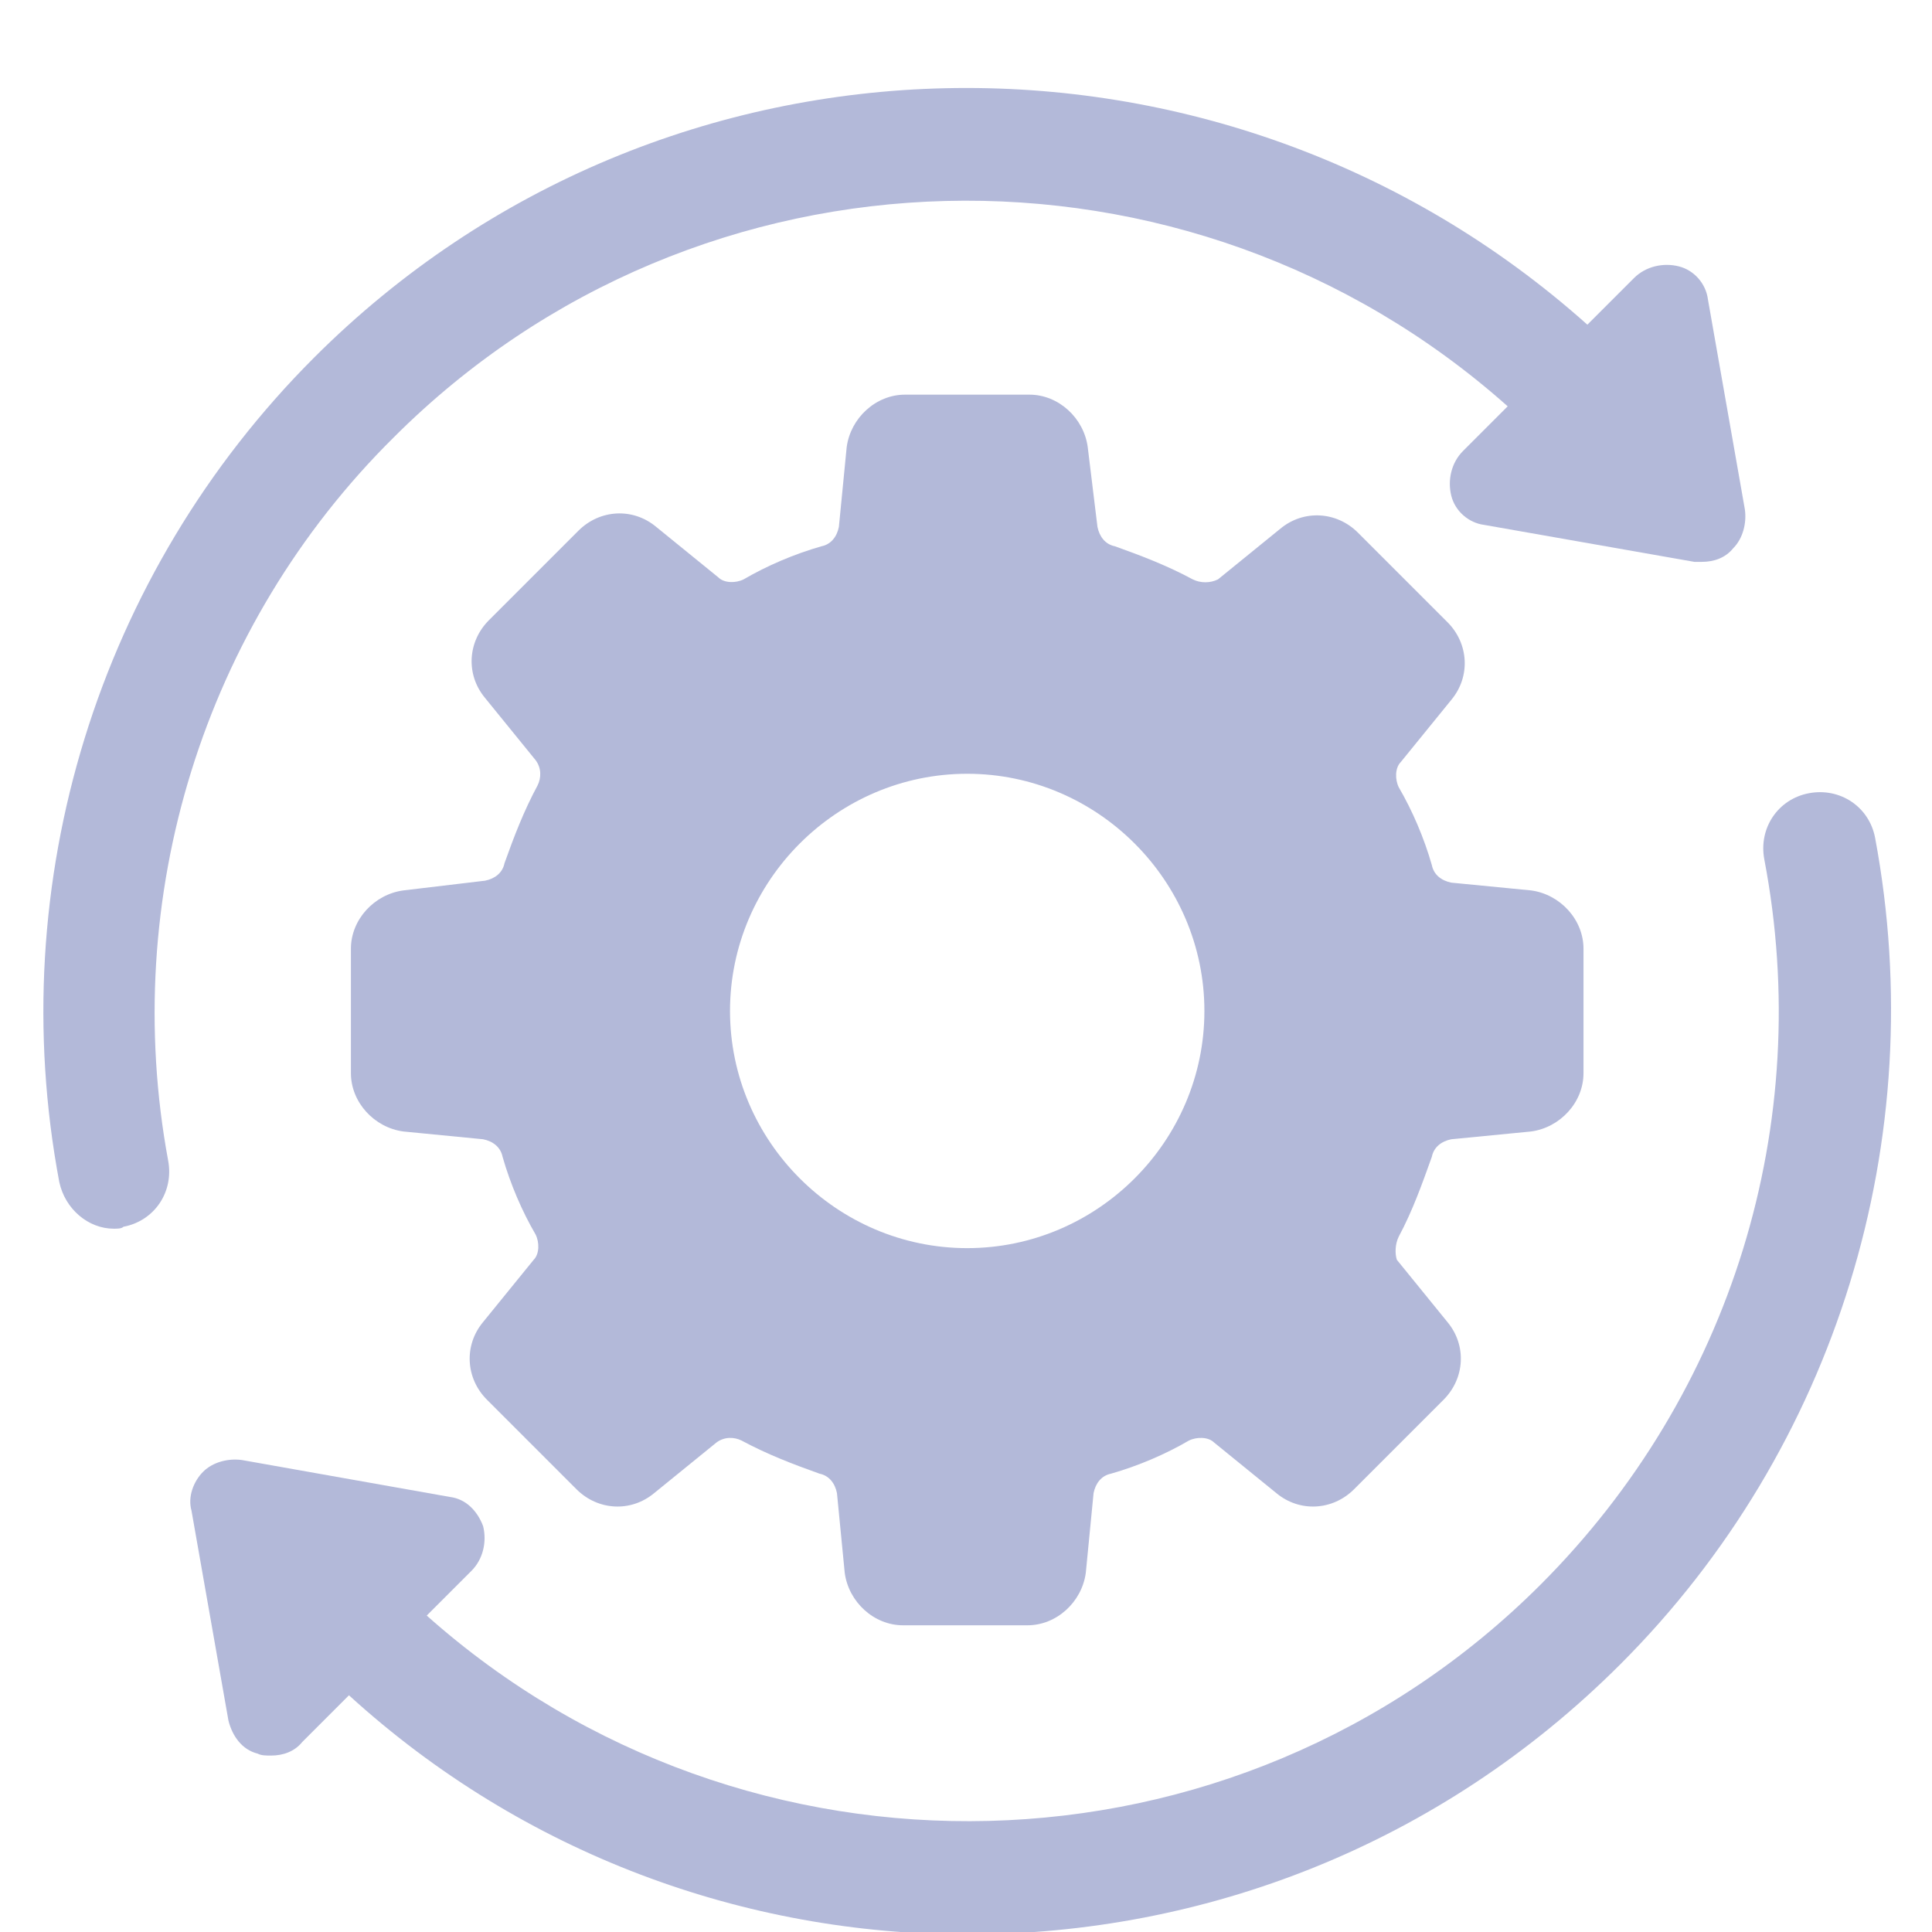 <svg xmlns="http://www.w3.org/2000/svg" xmlns:xlink="http://www.w3.org/1999/xlink" width="500" viewBox="0 0 375 375" height="500" preserveAspectRatio="xMidYMid meet"><path fill="#b3b9d9" d="M 277.922 224.527 C 278.301 222.641 279.809 221.508 281.695 221.129 L 297.168 219.621 C 302.828 218.867 307.355 213.961 307.355 208.301 L 307.355 184.148 C 307.355 178.488 302.828 173.582 297.168 172.828 L 281.695 171.32 C 279.809 170.941 278.301 169.809 277.922 167.922 C 276.414 162.641 274.148 157.355 271.508 152.828 C 270.754 151.32 270.754 149.055 271.883 147.922 L 281.695 135.848 C 285.469 131.32 285.094 124.906 280.941 120.754 L 263.582 103.395 C 259.434 99.246 253.016 98.867 248.488 102.641 L 236.414 112.453 C 234.902 113.207 233.016 113.207 231.508 112.453 C 226.602 109.809 221.695 107.922 216.414 106.035 C 214.527 105.66 213.395 104.148 213.016 102.262 L 211.129 86.793 C 210.375 81.133 205.469 76.602 199.809 76.602 L 175.66 76.602 C 170 76.602 165.094 81.133 164.34 86.793 L 162.828 102.262 C 162.453 104.148 161.32 105.66 159.434 106.035 C 154.148 107.547 148.867 109.809 144.34 112.453 C 142.828 113.207 140.566 113.207 139.434 112.074 L 127.359 102.262 C 122.828 98.488 116.414 98.867 112.262 103.02 L 94.906 120.375 C 90.754 124.527 90.375 130.941 94.148 135.469 L 103.961 147.547 C 105.094 149.055 105.094 150.941 104.34 152.453 C 101.699 157.355 99.809 162.262 97.922 167.547 C 97.547 169.434 96.035 170.566 94.148 170.941 L 78.301 172.828 C 72.641 173.582 68.113 178.488 68.113 184.148 L 68.113 208.301 C 68.113 213.961 72.641 218.867 78.301 219.621 L 93.773 221.129 C 95.66 221.508 97.168 222.641 97.547 224.527 C 99.055 229.809 101.32 235.094 103.961 239.621 C 104.715 241.129 104.715 243.395 103.586 244.527 L 93.773 256.602 C 90 261.129 90.375 267.547 94.527 271.695 L 111.887 289.055 C 116.035 293.207 122.453 293.582 126.98 289.809 L 139.055 279.996 C 140.566 278.867 142.453 278.867 143.961 279.621 C 148.867 282.262 153.773 284.148 159.055 286.035 C 160.941 286.414 162.074 287.922 162.453 289.809 L 163.961 305.281 C 164.715 310.941 169.621 315.469 175.281 315.469 L 199.434 315.469 C 205.094 315.469 210 310.941 210.754 305.281 L 212.262 289.809 C 212.641 287.922 213.773 286.414 215.66 286.035 C 220.941 284.527 226.227 282.262 230.754 279.621 C 232.262 278.867 234.527 278.867 235.66 279.996 L 247.734 289.809 C 252.262 293.582 258.676 293.207 262.828 289.055 L 280.188 271.695 C 284.336 267.547 284.715 261.129 280.941 256.602 L 271.129 244.527 C 270.754 243.395 270.754 241.508 271.508 240 C 274.148 235.094 276.035 229.809 277.922 224.527 Z M 187.734 242.262 C 162.453 242.262 141.695 221.508 141.695 196.227 C 141.695 170.941 162.453 150.188 187.734 150.188 C 213.016 150.188 233.773 170.941 233.773 196.227 C 233.773 221.508 213.016 242.262 187.734 242.262 Z M 187.734 242.262 " fill-opacity="1" fill-rule="nonzero"></path><path fill="#b3b9d9" d="M 76.414 84.906 C 135.66 25.66 230.754 23.773 292.641 78.867 L 283.961 87.547 C 281.695 89.812 280.941 93.207 281.695 96.227 C 282.449 99.246 285.094 101.508 288.109 101.887 L 328.867 109.055 C 329.242 109.055 329.996 109.055 330.375 109.055 C 332.641 109.055 334.902 108.301 336.414 106.414 C 338.301 104.527 339.055 101.508 338.676 98.867 L 331.508 58.113 C 331.129 55.094 328.867 52.453 325.848 51.699 C 322.828 50.941 319.43 51.699 317.168 53.961 L 308.109 63.02 C 237.547 0 128.867 1.508 60.941 69.434 C 19.055 111.32 0.566 171.32 11.508 229.434 C 12.641 234.715 17.168 238.488 22.074 238.488 C 22.828 238.488 23.586 238.488 23.961 238.113 C 30 236.98 33.773 231.32 32.641 225.281 C 23.207 174.34 39.434 121.508 76.414 84.906 Z M 76.414 84.906 " fill-opacity="1" fill-rule="nonzero"></path><path fill="#b3b9d9" d="M 363.961 162.641 C 362.828 156.602 357.168 152.828 351.129 153.961 C 345.09 155.094 341.316 160.754 342.449 166.793 C 352.262 218.113 336.035 270.562 299.055 307.543 C 239.809 366.789 144.715 368.676 82.828 313.582 L 91.508 304.902 C 93.773 302.641 94.527 299.242 93.773 296.223 C 92.641 293.207 90.375 290.941 87.359 290.562 L 46.98 283.395 C 44.34 283.016 41.32 283.77 39.434 285.656 C 37.547 287.543 36.414 290.562 37.168 293.207 L 44.34 333.961 C 45.094 336.977 46.98 339.621 50 340.375 C 50.754 340.754 51.508 340.754 52.641 340.754 C 54.906 340.754 57.168 339.996 58.68 338.109 L 67.734 329.055 C 101.699 359.996 144.715 375.469 187.734 375.469 C 233.773 375.469 279.434 358.109 314.527 323.016 C 356.414 281.129 374.902 221.129 363.961 162.641 Z M 363.961 162.641 " fill-opacity="1" fill-rule="nonzero"></path></svg>